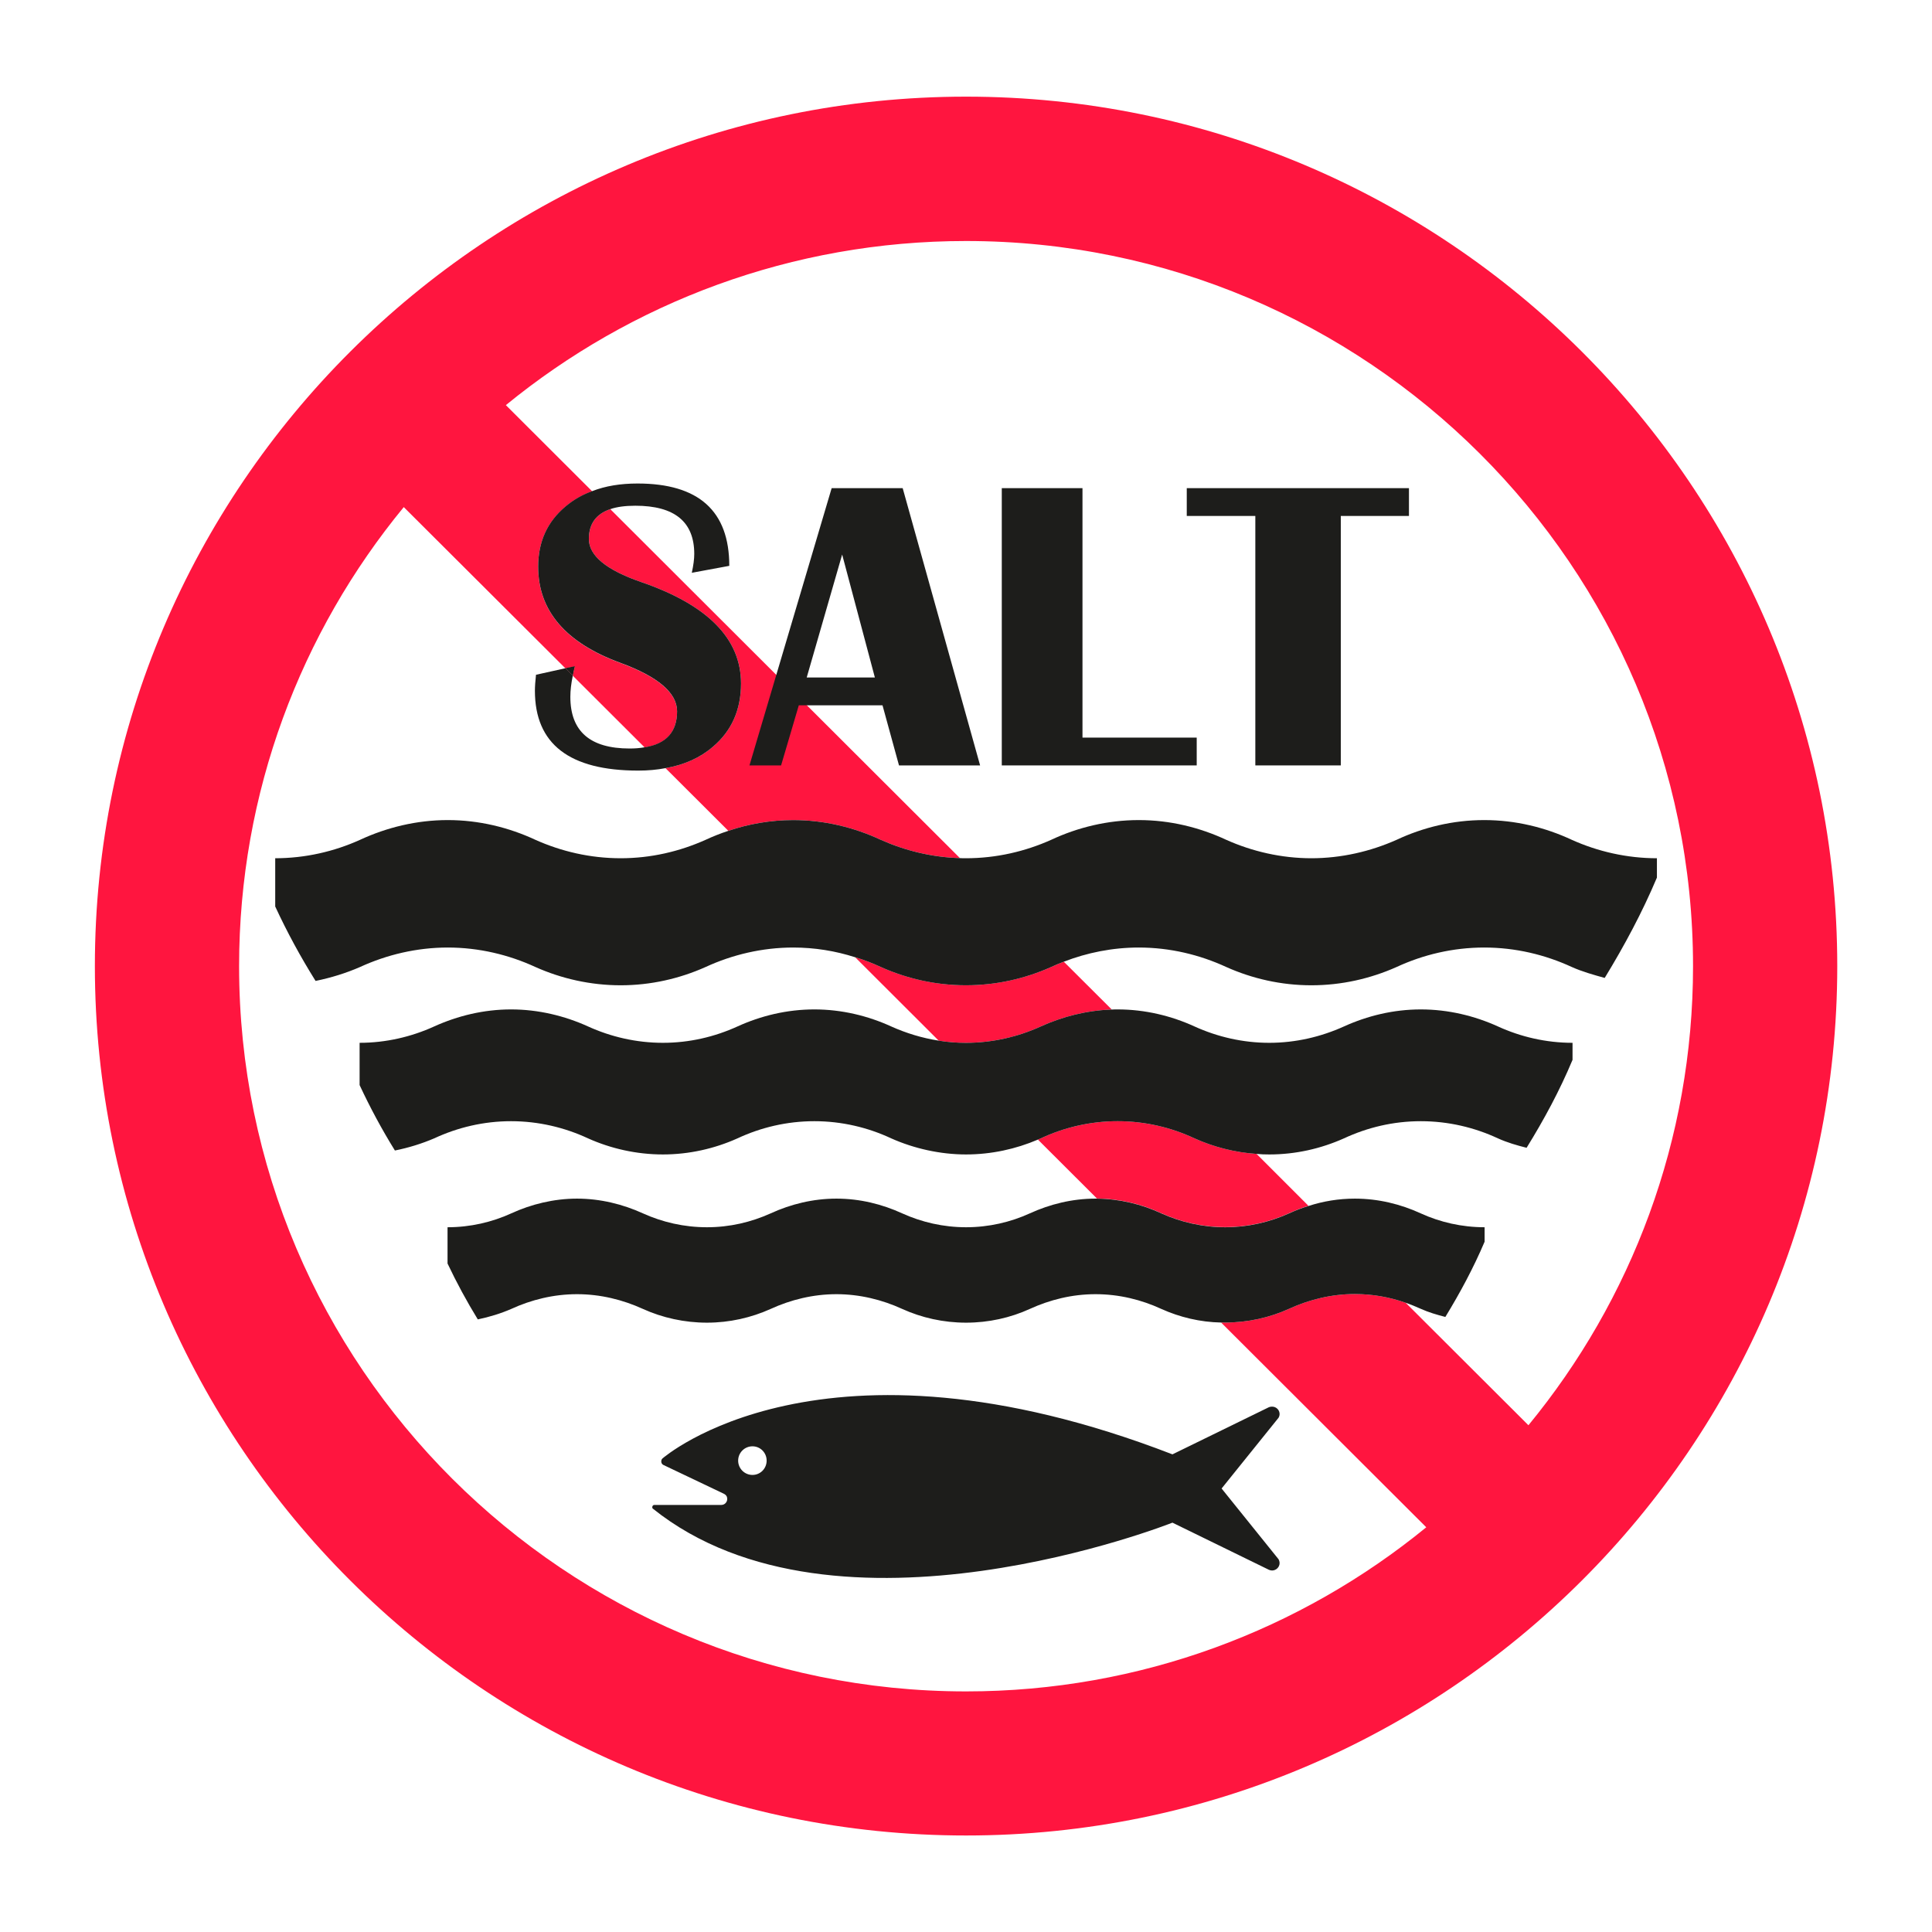 <?xml version="1.0" encoding="UTF-8"?>
<svg id="Lager_1" data-name="Lager 1" xmlns="http://www.w3.org/2000/svg" version="1.1" viewBox="0 0 141.73 141.73">
  <defs>
    <style>
      .cls-1 {
        fill: #1d1d1b;
      }

      .cls-1, .cls-2 {
        stroke-width: 0px;
      }

      .cls-2 {
        fill: #ff153f;
      }
    </style>
  </defs>
  <path class="cls-1" d="M89.62,109.19l4.17-5.18c.05-.08.08-.18.08-.28,0-.3-.25-.54-.55-.54-.08,0-.16.01-.23.04l-7.08,3.46c-25.78-9.96-37.42.31-37.42.31-.05.05-.08.12-.08.21,0,.1.05.2.14.25l4.43,2.11c.19.09.27.22.27.39,0,.24-.19.44-.43.44h-4.9c-.09-.01-.17.06-.17.17,0,.04.01.08.04.1,13.49,10.81,38.12,1.03,38.12,1.03l7.08,3.46c.07.03.15.05.23.05.3,0,.55-.25.55-.54,0-.1-.03-.21-.08-.29l-4.17-5.18ZM55.2,108.2c-.58,0-1.05-.47-1.05-1.05s.47-1.05,1.05-1.05,1.04.47,1.04,1.05-.46,1.05-1.04,1.05h0Z"/>
  <path class="cls-2" d="M70.87,7.09C35.63,7.09,6.96,35.7,6.96,70.87s28.67,63.78,63.91,63.78,63.91-28.61,63.91-63.78S106.11,7.09,70.87,7.09ZM112.12,104.55l-9-8.98c-1.16-.41-2.42-.64-3.73-.64-1.71,0-3.36.41-4.82,1.08-1.43.65-3.02,1.01-4.69,1.01-.1,0-.2,0-.3,0l15.05,15.02c-9.2,7.52-20.96,12.04-33.76,12.04-29.41,0-53.33-23.87-53.33-53.2,0-12.76,4.53-24.5,12.08-33.68l11.86,11.83.69-.15c-.06.24-.11.47-.15.69l5.27,5.26c1.59-.25,2.38-1.14,2.38-2.64,0-1.35-1.39-2.54-4.17-3.56-4.01-1.47-6.02-3.82-6.02-7.05,0-1.83.67-3.3,2.01-4.42.57-.48,1.22-.86,1.95-1.12l-6.33-6.32c9.2-7.52,20.96-12.04,33.76-12.04,29.41,0,53.33,23.87,53.33,53.2,0,12.76-4.53,24.5-12.08,33.68Z"/>
  <path class="cls-2" d="M42.17,48.87c-.06.24-.11.47-.15.69l-.54-.54.69-.15Z"/>
  <path class="cls-2" d="M64.62,61.61c-1.95-.91-4.14-1.45-6.43-1.45-1.65,0-3.26.28-4.76.79l-4.61-4.6c1.38-.24,2.54-.76,3.48-1.57,1.37-1.16,2.06-2.71,2.06-4.64,0-3.29-2.45-5.77-7.35-7.45-2.54-.88-3.81-1.93-3.81-3.15,0-1.11.52-1.83,1.57-2.19l12.19,12.17,2.24,2.23,11.22,11.2c-2.05-.06-4.03-.55-5.8-1.34Z"/>
  <path class="cls-2" d="M76.35,75.3c-1.67.76-3.54,1.2-5.49,1.2-.68,0-1.34-.05-2-.16l-6.13-6.12c.65.19,1.28.44,1.89.72,1.9.85,4.04,1.34,6.24,1.34s4.35-.49,6.25-1.34c.3-.14.61-.27.93-.39l3.52,3.51c-1.85.06-3.62.52-5.21,1.24Z"/>
  <path class="cls-2" d="M95.99,88.46c-.49.15-.97.33-1.42.54-1.43.65-3.02,1.02-4.69,1.02s-3.25-.37-4.69-1.02c-1.42-.66-3.03-1.06-4.72-1.08l-4.33-4.32c.07-.03.14-.06.21-.09,1.71-.8,3.63-1.26,5.64-1.26s3.93.46,5.64,1.26c1.4.63,2.94,1.03,4.55,1.14l3.81,3.81Z"/>
  <g>
    <path class="cls-1" d="M41.48,49.02l.54.54c.04-.22.09-.45.15-.69l-.69.15Z"/>
    <path class="cls-1" d="M54.36,50.14c0,1.93-.69,3.48-2.06,4.64-.94.81-2.1,1.33-3.48,1.57-.62.12-1.29.18-2,.18-5.05,0-7.58-1.95-7.58-5.86,0-.31.03-.71.08-1.17l2.16-.48.54.54c-.12.58-.18,1.1-.18,1.56,0,2.53,1.45,3.79,4.35,3.79.4,0,.77-.03,1.1-.09,1.59-.25,2.38-1.14,2.38-2.64,0-1.35-1.39-2.54-4.17-3.56-4.01-1.47-6.02-3.82-6.02-7.05,0-1.83.67-3.3,2.01-4.42.57-.48,1.22-.86,1.95-1.12.97-.38,2.08-.56,3.33-.56,4.48,0,6.73,2.01,6.73,6.04l-2.75.51c.12-.55.18-1.01.18-1.38,0-2.36-1.44-3.54-4.32-3.54-.73,0-1.35.08-1.84.25-1.05.36-1.57,1.08-1.57,2.19,0,1.22,1.27,2.27,3.81,3.15,4.9,1.68,7.35,4.16,7.35,7.45Z"/>
    <path class="cls-1" d="M66.22,35.81l5.68,20.34h-5.95l-1.21-4.41h-6.14l-1.3,4.41h-2.32l6.03-20.34h5.2ZM59.18,49.7h5l-2.4-9.02-2.6,9.02Z"/>
    <path class="cls-1" d="M79.41,35.81v18.3h8.38v2.04h-14.3v-20.34h5.92Z"/>
    <path class="cls-1" d="M103.36,35.81v2.04h-5v18.3h-6.27v-18.3h-5.03v-2.04h16.31Z"/>
  </g>
  <g>
    <path class="cls-1" d="M121.55,62.96v1.42c-1.08,2.56-2.39,5-3.83,7.36-.83-.23-1.65-.46-2.41-.8-1.95-.9-4.13-1.43-6.43-1.43s-4.49.53-6.43,1.43c-1.91.85-4.03,1.34-6.25,1.34s-4.34-.49-6.24-1.34c-1.95-.9-4.13-1.43-6.42-1.43-1.93,0-3.8.38-5.5,1.04-.32.12-.63.25-.93.39-1.9.85-4.02,1.34-6.25,1.34s-4.34-.49-6.24-1.34c-.61-.28-1.24-.53-1.89-.72h-.01c-1.43-.46-2.96-.71-4.53-.71-2.28,0-4.48.53-6.43,1.43-1.9.85-4.02,1.34-6.23,1.34s-4.35-.49-6.25-1.34c-1.95-.9-4.15-1.43-6.43-1.43s-4.48.53-6.44,1.43c-1.03.45-2.13.79-3.26,1.02-1.1-1.76-2.09-3.58-2.96-5.46v-3.54c2.21,0,4.34-.5,6.22-1.35,1.96-.91,4.16-1.45,6.44-1.45s4.48.54,6.43,1.45c1.9.85,4.02,1.35,6.25,1.35s4.33-.5,6.23-1.35c.54-.25,1.09-.47,1.67-.66,1.5-.51,3.11-.79,4.76-.79,2.29,0,4.48.54,6.43,1.45,1.77.79,3.75,1.28,5.8,1.34.15.01.29.01.44.01,2.23,0,4.35-.5,6.25-1.35,1.94-.91,4.14-1.45,6.43-1.45s4.47.54,6.42,1.45c1.9.85,4.04,1.35,6.24,1.35s4.34-.5,6.25-1.35c1.94-.91,4.13-1.45,6.43-1.45s4.48.54,6.43,1.45c1.89.85,4.03,1.35,6.24,1.35Z"/>
    <path class="cls-1" d="M115.36,76.5v1.25c-.94,2.25-2.1,4.4-3.37,6.45-.72-.18-1.44-.39-2.1-.69-1.72-.8-3.64-1.26-5.66-1.26s-3.92.46-5.64,1.26c-1.68.75-3.53,1.18-5.48,1.18-.31,0-.62-.01-.93-.04-1.61-.11-3.15-.51-4.55-1.14-1.71-.8-3.63-1.26-5.64-1.26s-3.93.46-5.64,1.26c-.07.03-.14.06-.21.09-1.61.69-3.41,1.09-5.28,1.09s-3.8-.43-5.48-1.18c-1.71-.8-3.63-1.26-5.64-1.26s-3.93.46-5.64,1.26c-1.67.75-3.54,1.18-5.47,1.18s-3.82-.43-5.49-1.18c-1.72-.8-3.64-1.26-5.65-1.26s-3.92.46-5.64,1.26c-.91.39-1.88.69-2.88.89-.96-1.55-1.82-3.15-2.59-4.8v-3.1c1.93,0,3.8-.44,5.47-1.2,1.72-.78,3.64-1.25,5.64-1.25s3.93.47,5.65,1.25c1.67.76,3.54,1.2,5.49,1.2s3.8-.44,5.47-1.2c1.71-.78,3.63-1.25,5.64-1.25s3.93.47,5.64,1.25c1.09.49,2.26.85,3.48,1.04.66.11,1.32.16,2,.16,1.95,0,3.82-.44,5.49-1.2,1.59-.72,3.36-1.18,5.21-1.24.14-.01.29-.01.43-.01,2.01,0,3.93.47,5.64,1.25,1.67.76,3.54,1.2,5.48,1.2s3.8-.44,5.48-1.2c1.72-.78,3.63-1.25,5.64-1.25s3.94.47,5.66,1.25c1.66.76,3.53,1.2,5.47,1.2Z"/>
    <path class="cls-1" d="M108.91,90.02v1.07c-.82,1.93-1.8,3.75-2.88,5.52-.62-.16-1.24-.34-1.81-.6-.36-.16-.72-.31-1.1-.44-1.16-.41-2.42-.64-3.73-.64-1.71,0-3.36.41-4.82,1.08-1.43.65-3.02,1.01-4.69,1.01-.1,0-.2,0-.3,0-1.54-.03-3.04-.39-4.39-1-1.45-.67-3.09-1.08-4.82-1.08s-3.35.41-4.82,1.08c-1.42.65-3.02,1.01-4.68,1.01s-3.26-.36-4.69-1.01c-1.46-.67-3.11-1.08-4.82-1.08s-3.36.41-4.82,1.08c-1.44.65-3.03,1.01-4.68,1.01s-3.27-.36-4.7-1.01c-1.47-.67-3.11-1.08-4.83-1.08s-3.36.41-4.82,1.08c-.78.34-1.6.59-2.46.77-.81-1.32-1.55-2.69-2.22-4.1v-2.66c1.66,0,3.26-.37,4.68-1.02,1.46-.67,3.12-1.08,4.82-1.08s3.36.41,4.83,1.08c1.43.65,3.03,1.02,4.7,1.02s3.24-.37,4.68-1.02c1.46-.67,3.1-1.08,4.82-1.08s3.36.41,4.82,1.08c1.43.65,3.03,1.02,4.69,1.02s3.26-.37,4.68-1.02c1.47-.67,3.1-1.08,4.82-1.08h.1c1.69.02,3.3.42,4.72,1.08,1.44.65,3.04,1.02,4.69,1.02s3.26-.37,4.69-1.02c.45-.21.93-.39,1.42-.54,1.07-.35,2.22-.54,3.4-.54,1.73,0,3.37.41,4.83,1.08,1.42.65,3.02,1.02,4.69,1.02Z"/>
  </g>
</svg>